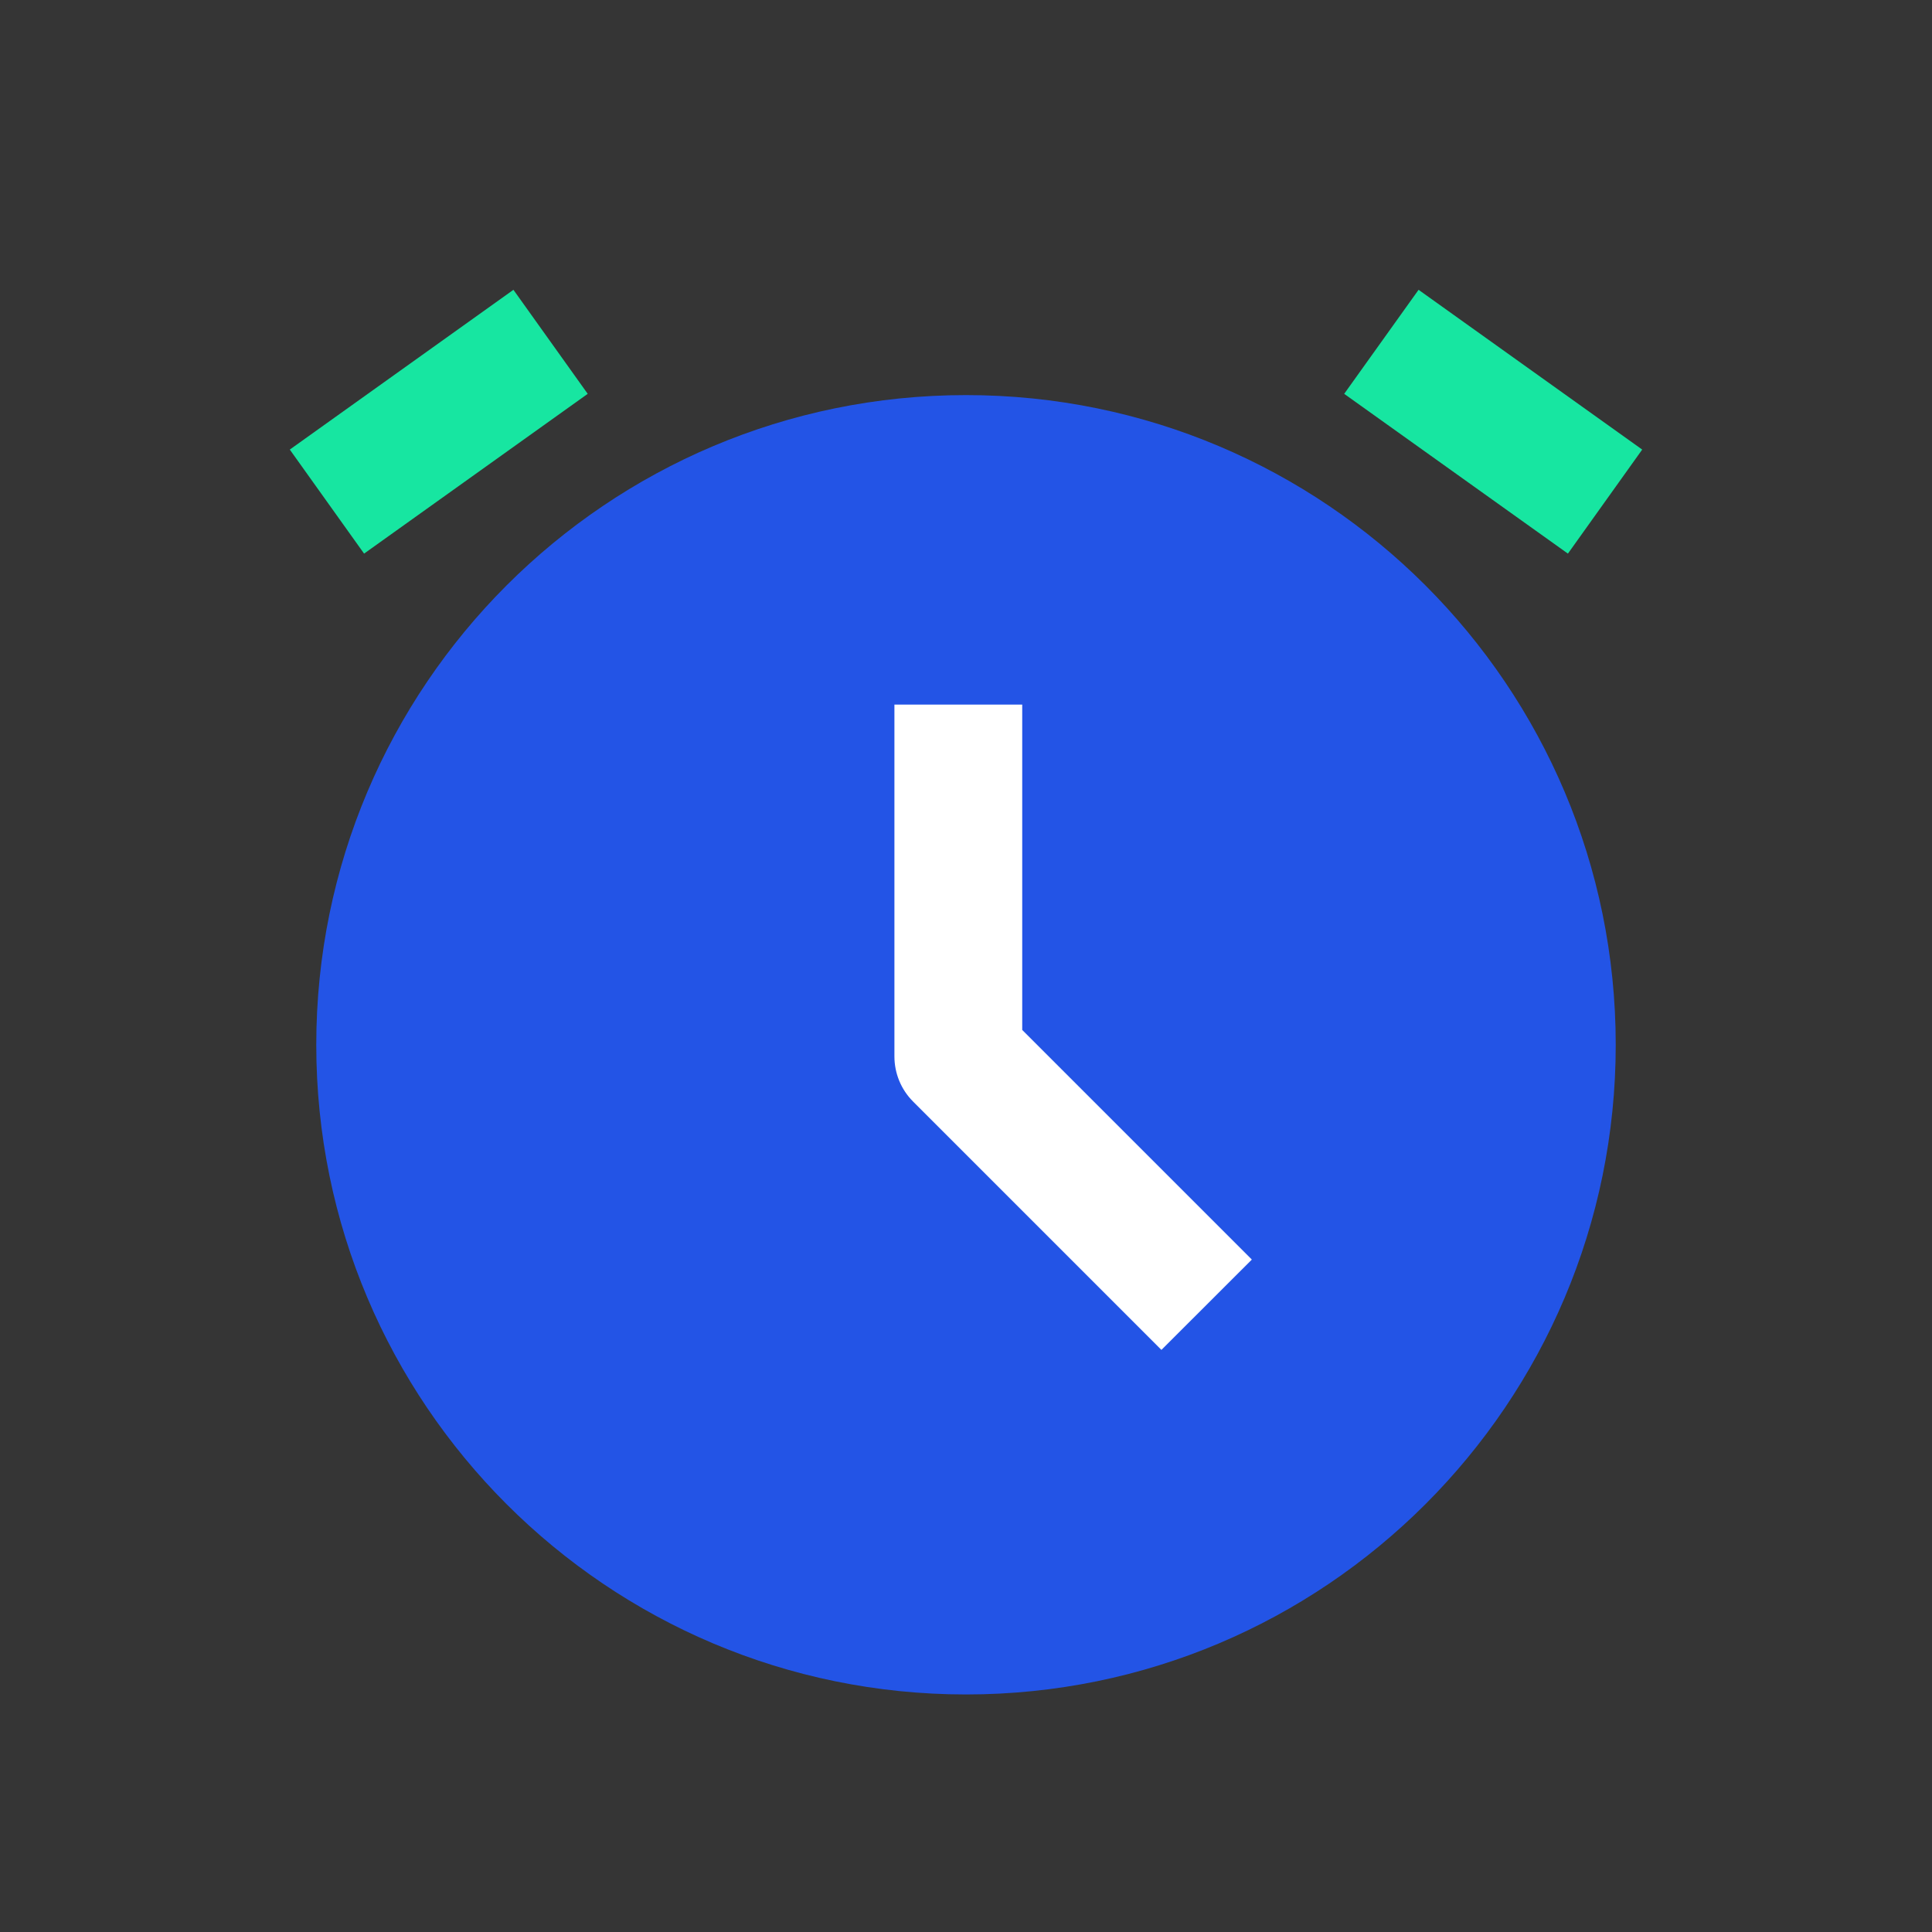 <svg width="20" height="20" viewBox="0 0 20 20" fill="none" xmlns="http://www.w3.org/2000/svg">
<rect x="0" y="0" width="20" height="20" fill="#333333" stroke="none"/>
<path d="M20 0H0V20H20V0Z" fill="white" fill-opacity="0.01"/>
<path d="M10 16.88C13.349 16.88 16.064 14.165 16.064 10.816C16.064 7.466 13.349 4.751 10 4.751C6.651 4.751 3.936 7.466 3.936 10.816C3.936 14.165 6.651 16.88 10 16.88Z" fill="#2354E6"/>
<path fill-rule="evenodd" clip-rule="evenodd" d="M3.274 10.816C3.274 7.101 6.286 4.09 10 4.09C13.715 4.09 16.726 7.101 16.726 10.816C16.726 14.53 13.715 17.541 10 17.541C6.286 17.541 3.274 14.53 3.274 10.816ZM10 5.413C7.016 5.413 4.598 7.832 4.598 10.816C4.598 13.8 7.016 16.218 10 16.218C12.984 16.218 15.403 13.8 15.403 10.816C15.403 7.832 12.984 5.413 10 5.413Z" fill="#2354E6"/>
<path fill-rule="evenodd" clip-rule="evenodd" d="M9.259 10.936L9.259 7.294L10.582 7.294L10.582 10.662L12.959 13.039L12.023 13.974L9.452 11.403C9.328 11.279 9.259 11.111 9.259 10.936Z" fill="white"/>
<path fill-rule="evenodd" clip-rule="evenodd" d="M6.084 4.077L3.769 5.731L3 4.654L5.315 3L6.084 4.077Z" fill="#17E6A1"/>
<path fill-rule="evenodd" clip-rule="evenodd" d="M14.685 3L17 4.654L16.231 5.731L13.915 4.077L14.685 3Z" fill="#17E6A1"/>
</svg>
